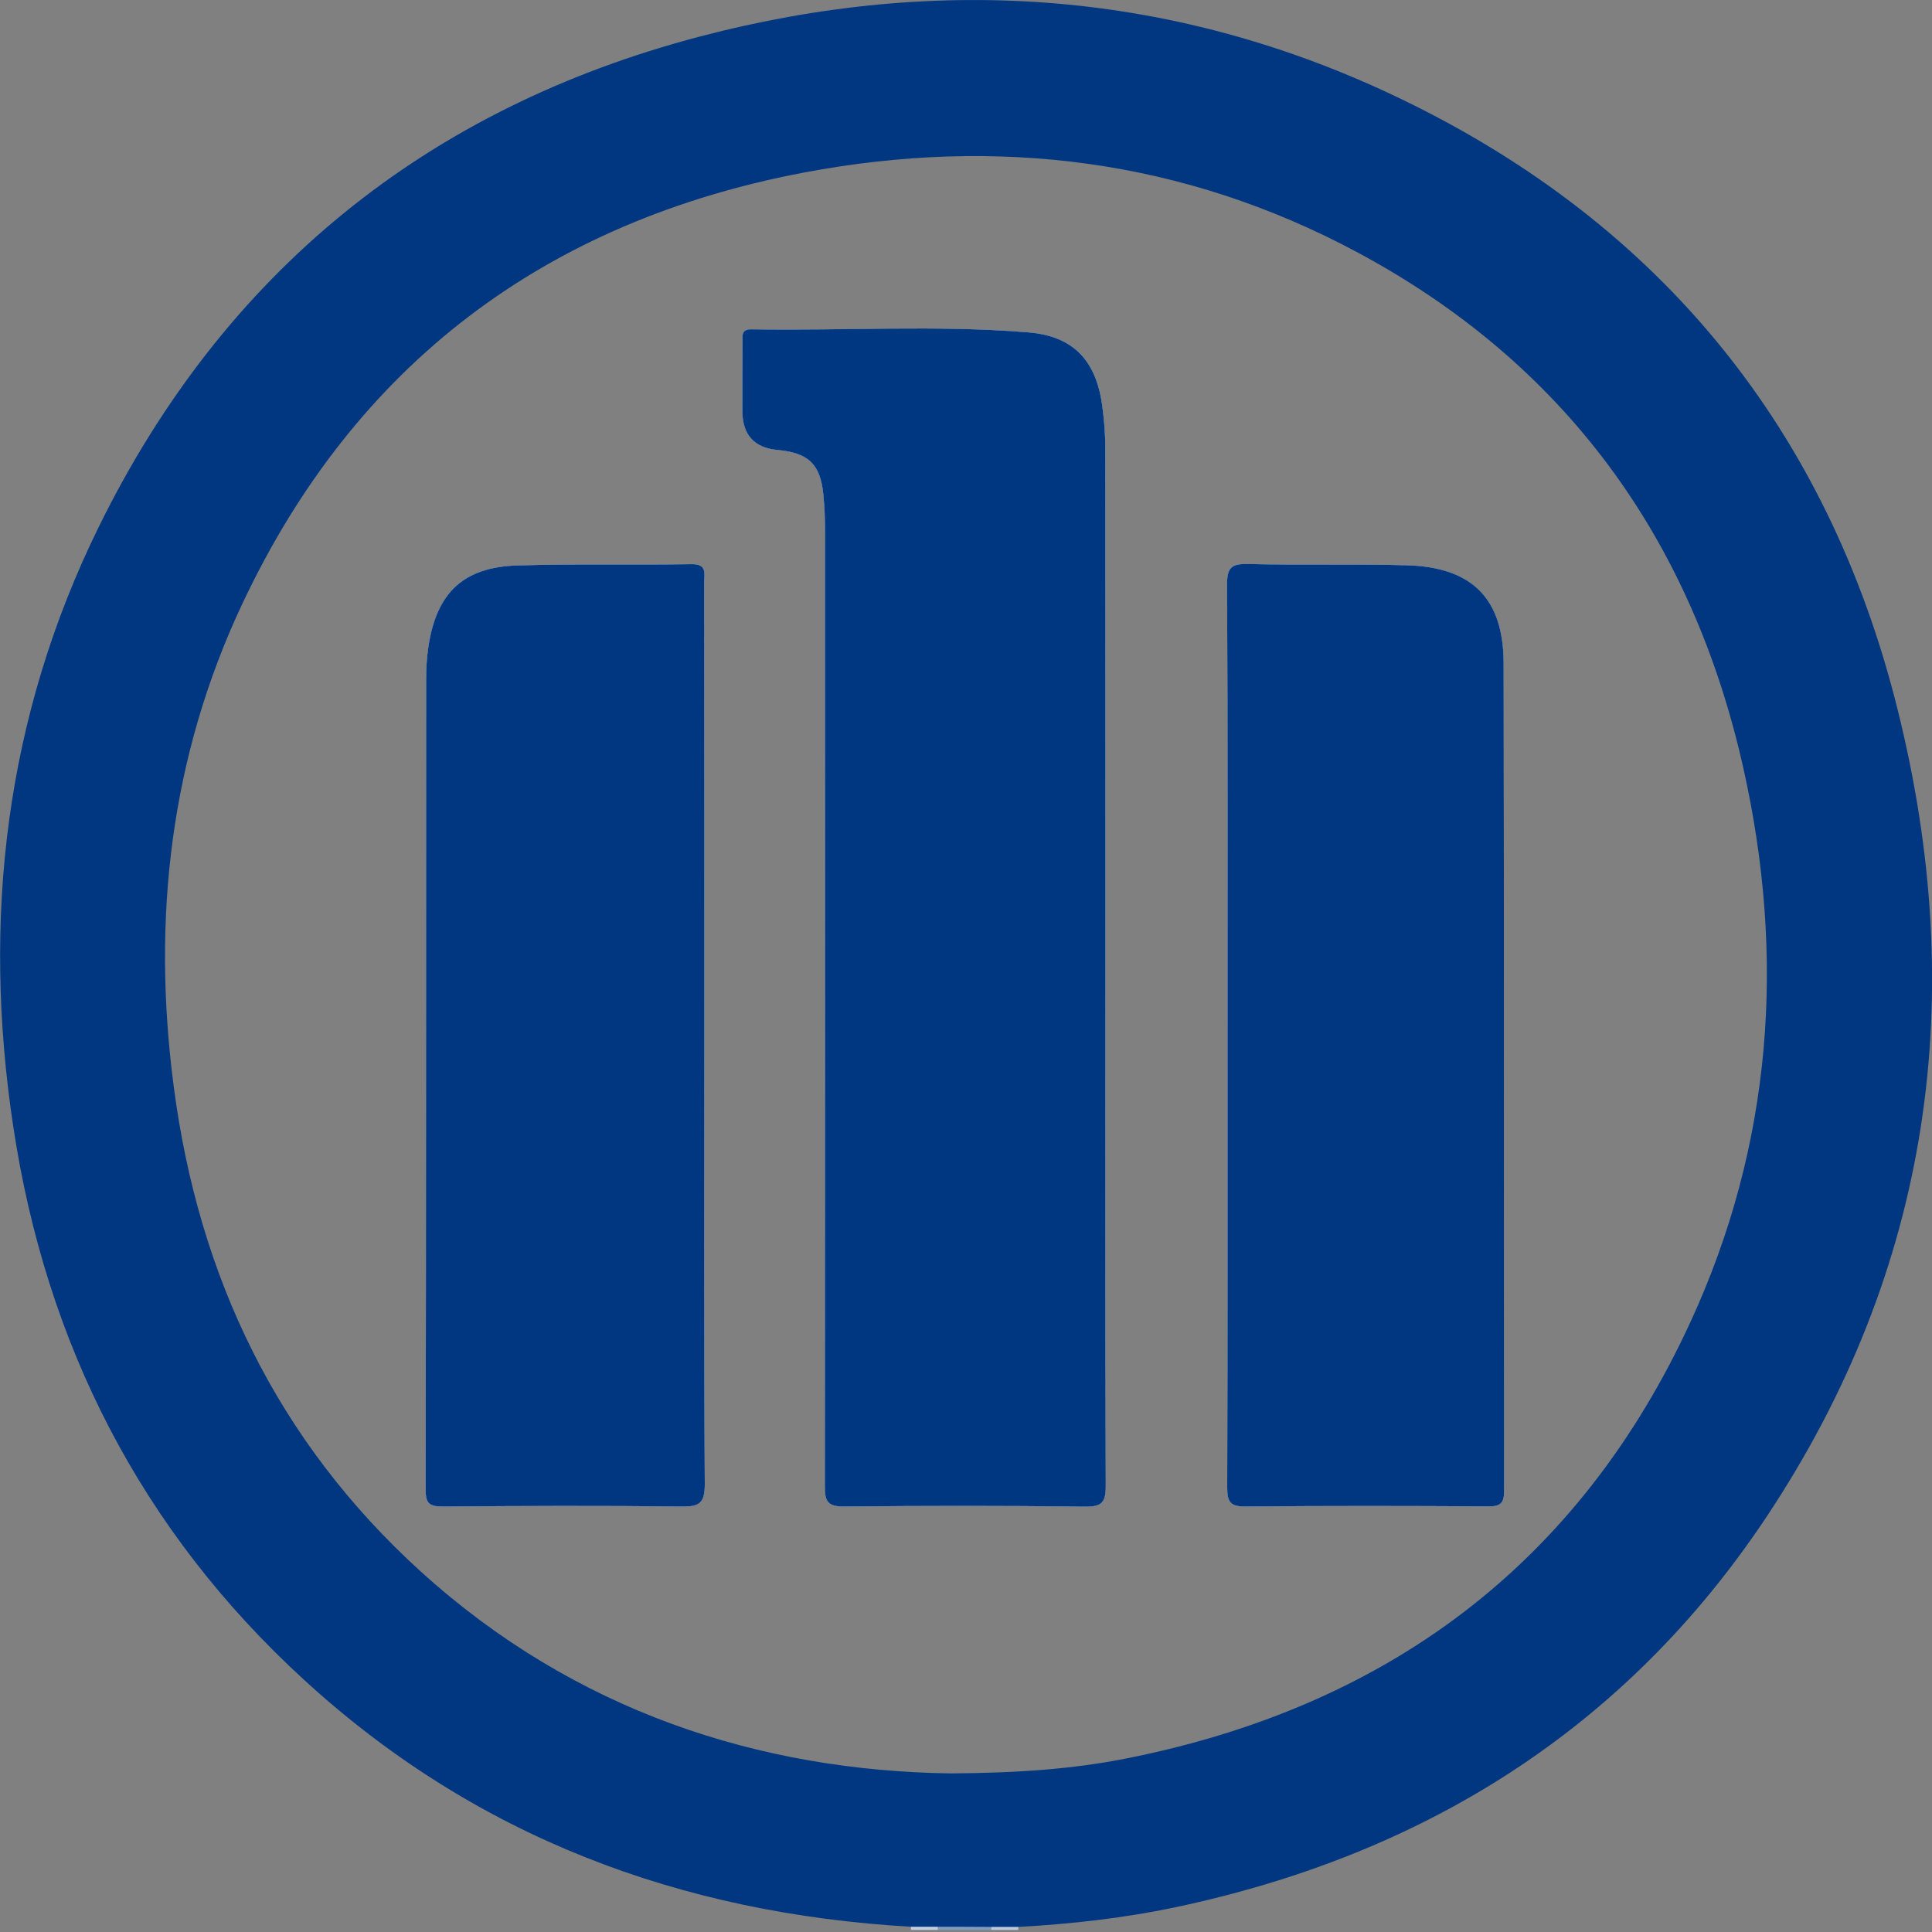 <svg width="60" height="60" viewBox="0 0 60 60" fill="none" xmlns="http://www.w3.org/2000/svg">
<rect x="0" y="0" width="60" height="60" fill="#808080" stroke="none"/>
<g clip-path="url(#clip0_3370_12058)">
<path d="M30.784 59.936H29.123C29.088 59.862 29.103 59.802 29.167 59.753C29.691 59.59 30.211 59.59 30.735 59.753C30.804 59.802 30.819 59.862 30.779 59.936H30.784Z" fill="#7F9BC0"/>
<path d="M29.117 59.832C29.122 59.867 29.127 59.901 29.122 59.936H28.291C28.291 59.901 28.291 59.867 28.286 59.832C28.563 59.594 28.84 59.594 29.117 59.832Z" fill="#C0CEDF"/>
<path d="M30.784 59.936C30.784 59.906 30.789 59.871 30.794 59.837C31.071 59.594 31.348 59.594 31.625 59.837C31.625 59.871 31.625 59.901 31.62 59.936H30.789H30.784Z" fill="#BCCADD"/>
<path d="M21.888 46.094C21.888 46.688 21.715 46.796 21.161 46.786C18.693 46.757 16.221 46.767 13.748 46.786C13.342 46.786 13.219 46.697 13.219 46.272C13.234 37.885 13.229 29.503 13.234 21.116C13.234 20.765 13.253 20.409 13.308 20.058C13.565 18.396 14.401 17.61 16.077 17.56C17.872 17.506 19.672 17.55 21.467 17.521C21.977 17.511 21.868 17.822 21.868 18.099C21.873 22.773 21.873 27.451 21.873 32.124C21.873 36.797 21.858 41.436 21.888 46.094Z" fill="#003780"/>
<path d="M34.34 46.139C34.34 46.658 34.226 46.796 33.692 46.791C31.204 46.757 28.712 46.762 26.22 46.786C25.71 46.791 25.611 46.628 25.616 46.154C25.626 36.253 25.626 26.348 25.621 16.443C25.621 16.087 25.606 15.731 25.572 15.38C25.483 14.42 25.112 14.064 24.152 13.975C23.421 13.909 23.055 13.504 23.055 12.759C23.055 12.052 23.055 11.339 23.06 10.627C23.06 10.439 23.01 10.222 23.332 10.227C26.195 10.276 29.063 10.088 31.921 10.321C33.351 10.434 34.053 11.211 34.236 12.64C34.29 13.05 34.325 13.466 34.325 13.876C34.33 19.187 34.33 24.494 34.33 29.8C34.33 35.106 34.32 40.694 34.34 46.139Z" fill="#003780"/>
<path d="M46.697 20.616C46.712 29.172 46.702 37.732 46.712 46.292C46.712 46.682 46.603 46.786 46.218 46.781C43.705 46.767 41.198 46.762 38.686 46.786C38.201 46.791 38.112 46.638 38.112 46.193C38.127 41.495 38.122 36.802 38.122 32.109C38.122 27.416 38.132 22.802 38.107 18.149C38.107 17.605 38.261 17.506 38.765 17.516C40.402 17.555 42.044 17.511 43.681 17.555C45.723 17.61 46.697 18.589 46.697 20.616Z" fill="#003780"/>
<path d="M58.927 22.016C56.776 13.382 51.613 6.997 43.568 3.101C36.575 -0.287 29.217 -0.826 21.744 1.132C13.244 3.363 6.948 8.466 3.062 16.373C0.164 22.273 -0.563 28.529 0.411 34.982C1.43 41.742 4.377 47.528 9.441 52.167C14.762 57.048 21.131 59.426 28.292 59.837H29.118C29.677 59.837 30.235 59.837 30.799 59.842H31.625C33.262 59.753 34.894 59.57 36.496 59.233C44.201 57.606 50.456 53.71 54.838 47.142C59.986 39.418 61.153 30.922 58.927 22.016ZM52.499 41.055C49.032 48.581 43.078 53.002 34.983 54.61C33.331 54.936 31.655 55.06 29.538 55.075C23.584 54.995 17.843 53.141 13.061 48.799C8.61 44.754 6.167 39.655 5.396 33.746C4.713 28.553 5.282 23.504 7.532 18.737C11.033 11.315 16.933 6.879 24.979 5.356C30.962 4.228 36.753 4.94 42.158 7.838C48.612 11.3 52.543 16.744 54.136 23.831C55.461 29.721 55.045 35.531 52.499 41.055Z" fill="#003780"/>
<path d="M21.888 46.094C21.888 46.688 21.715 46.796 21.161 46.786C18.693 46.757 16.221 46.767 13.748 46.786C13.342 46.786 13.219 46.697 13.219 46.272C13.234 37.885 13.229 29.503 13.234 21.116C13.234 20.765 13.253 20.409 13.308 20.058C13.565 18.396 14.401 17.61 16.077 17.56C17.872 17.506 19.672 17.55 21.467 17.521C21.977 17.511 21.868 17.822 21.868 18.099C21.873 22.773 21.873 27.451 21.873 32.124C21.873 36.797 21.858 41.436 21.888 46.094Z" fill="#FEFEFE"/>
<path d="M34.34 46.139C34.34 46.658 34.226 46.796 33.692 46.791C31.204 46.757 28.712 46.762 26.22 46.786C25.71 46.791 25.611 46.628 25.616 46.154C25.626 36.253 25.626 26.348 25.621 16.443C25.621 16.087 25.606 15.731 25.572 15.38C25.483 14.42 25.112 14.064 24.152 13.975C23.421 13.909 23.055 13.504 23.055 12.759C23.055 12.052 23.055 11.339 23.06 10.627C23.06 10.439 23.01 10.222 23.332 10.227C26.195 10.276 29.063 10.088 31.921 10.321C33.351 10.434 34.053 11.211 34.236 12.64C34.29 13.05 34.325 13.466 34.325 13.876C34.33 19.187 34.33 24.494 34.33 29.8C34.33 35.106 34.32 40.694 34.34 46.139Z" fill="#FEFEFE"/>
<path d="M46.712 46.292C46.712 46.682 46.603 46.786 46.218 46.781C43.705 46.767 41.198 46.762 38.686 46.786C38.201 46.791 38.112 46.638 38.112 46.193C38.127 41.495 38.122 36.802 38.122 32.109C38.122 27.416 38.132 22.802 38.107 18.149C38.107 17.605 38.261 17.506 38.765 17.516C40.402 17.555 42.044 17.511 43.681 17.555C45.723 17.61 46.697 18.589 46.697 20.616C46.712 29.172 46.702 37.732 46.712 46.292Z" fill="#FEFEFE"/>
<path d="M34.34 46.139C34.34 46.658 34.226 46.796 33.692 46.791C31.204 46.757 28.712 46.762 26.22 46.786C25.71 46.791 25.611 46.628 25.616 46.154C25.626 36.253 25.626 26.348 25.621 16.443C25.621 16.087 25.606 15.731 25.572 15.38C25.483 14.42 25.112 14.064 24.152 13.975C23.421 13.909 23.055 13.504 23.055 12.759C23.055 12.052 23.055 11.339 23.06 10.627C23.06 10.439 23.01 10.222 23.332 10.227C26.195 10.276 29.063 10.088 31.921 10.321C33.351 10.434 34.053 11.211 34.236 12.64C34.29 13.05 34.325 13.466 34.325 13.876C34.33 19.187 34.33 24.494 34.33 29.8C34.33 35.106 34.32 40.694 34.34 46.139Z" fill="#003781"/>
<path d="M21.888 46.094C21.888 46.688 21.715 46.796 21.161 46.786C18.693 46.757 16.221 46.767 13.748 46.786C13.342 46.786 13.219 46.697 13.219 46.272C13.234 37.885 13.229 29.503 13.234 21.116C13.234 20.765 13.253 20.409 13.308 20.058C13.565 18.396 14.401 17.61 16.077 17.56C17.872 17.506 19.672 17.55 21.467 17.521C21.977 17.511 21.868 17.822 21.868 18.099C21.873 22.773 21.873 27.451 21.873 32.124C21.873 36.797 21.858 41.436 21.888 46.094Z" fill="#003780"/>
<path d="M46.712 46.292C46.712 46.682 46.603 46.786 46.218 46.781C43.705 46.767 41.198 46.762 38.686 46.786C38.201 46.791 38.112 46.638 38.112 46.193C38.127 41.495 38.122 36.802 38.122 32.109C38.122 27.416 38.132 22.802 38.107 18.149C38.107 17.605 38.261 17.506 38.765 17.516C40.402 17.555 42.044 17.511 43.681 17.555C45.723 17.61 46.697 18.589 46.697 20.616C46.712 29.172 46.702 37.732 46.712 46.292Z" fill="#003780"/>
</g>
<defs>
<clipPath id="clip0_3370_12058">
<rect width="60" height="59.936" fill="white"/>
</clipPath>
</defs>
</svg>
